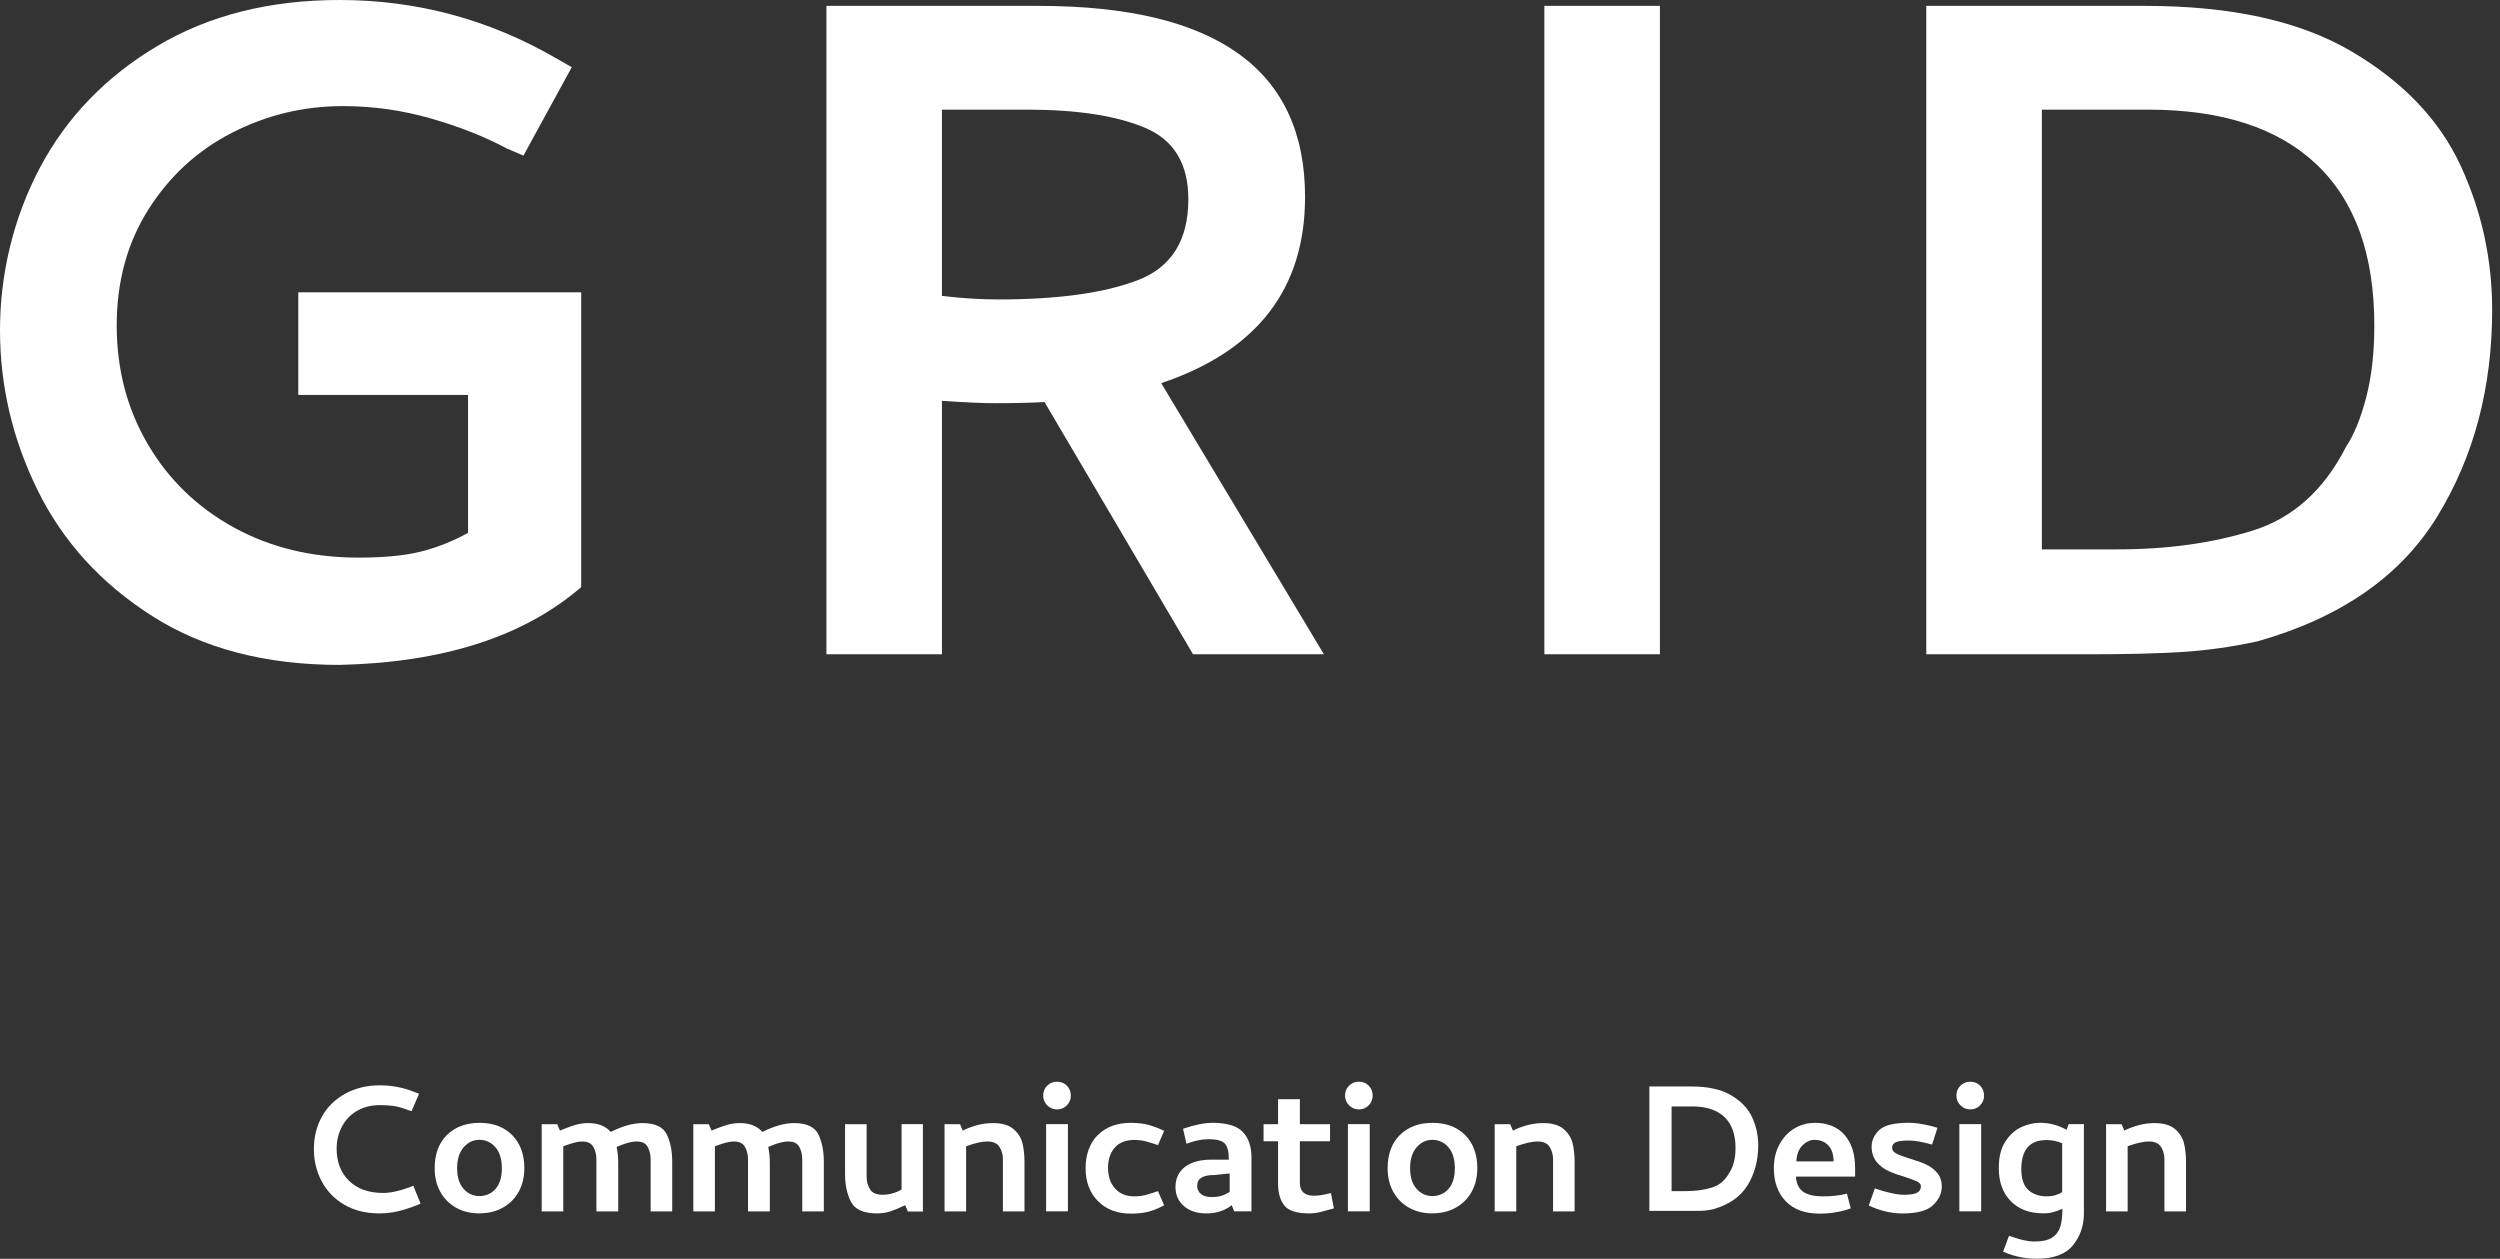 <?xml version="1.0" encoding="UTF-8"?><svg id="_レイヤー_2" xmlns="http://www.w3.org/2000/svg" viewBox="0 0 424.12 213.55"><rect x="0" y="0" width="424.12" height="213.55" fill="#333333" stroke="none"/><defs><style>.cls-1{fill:#fff;}.cls-2{fill:none;}</style></defs><g id="TOP"><path class="cls-1" d="M98.6,99.6c-9.73,8.4-23.4,12.8-41,13.2-12.53,0-23.13-2.77-31.8-8.3-8.67-5.53-15.13-12.63-19.4-21.3C2.13,74.53,0,65.47,0,56s2.27-19.07,6.8-27.6c4.53-8.53,11.17-15.4,19.9-20.6C35.43,2.6,45.73,0,57.6,0c13.07,0,25.27,3.27,36.6,9.8l2.8,1.6-8.2,15-2.8-1.2c-3.73-2-8.03-3.7-12.9-5.1-4.87-1.4-9.83-2.1-14.9-2.1-6.67,0-12.93,1.5-18.8,4.5-5.87,3-10.6,7.33-14.2,13-3.6,5.67-5.4,12.23-5.4,19.7s1.77,14.2,5.3,20.2c3.53,6,8.4,10.7,14.6,14.1,6.2,3.4,13.23,5.1,21.1,5.1,4.27,0,7.77-.33,10.5-1,2.73-.67,5.43-1.73,8.1-3.2v-23.4h-28.8v-17.4h48v50Z"/><path class="cls-1" d="M176.2,1c30.13,0,45.2,10.8,45.2,32.4,0,15.6-8.13,26.13-24.4,31.6l27.6,46h-22.2l-25.2-42.8c-2,.13-4.87.2-8.6.2-1.87,0-4.8-.13-8.8-.4v43h-19.6V1h36ZM159.8,50.2c3.33.4,6.53.6,9.6.6,10.13,0,18.03-1.1,23.7-3.3,5.67-2.2,8.5-6.77,8.5-13.7,0-6-2.43-10.03-7.3-12.1-4.87-2.07-11.57-3.1-20.1-3.1h-14.4v31.6Z"/><path class="cls-1" d="M281.6,1v110h-19.6V1h19.6Z"/><path class="cls-1" d="M363.99,1c14.53,0,26.17,2.57,34.9,7.7,8.73,5.13,14.9,11.57,18.5,19.3,3.6,7.73,5.4,15.93,5.4,24.6,0,13.2-3.1,24.87-9.3,35-6.2,10.13-16.37,17.2-30.5,21.2-4.27.93-8.5,1.53-12.7,1.8-4.2.27-9.57.4-16.1.4h-27.4V1h37.2ZM346.4,18.6v74.6h12.8c8.53,0,16.2-1.07,23-3.2,6.8-2.13,12.07-6.87,15.8-14.2,1.33-2,2.47-4.77,3.4-8.3.93-3.53,1.4-7.63,1.4-12.3,0-12-3.27-21.1-9.8-27.3-6.53-6.2-16.07-9.3-28.6-9.3h-18Z"/><rect class="cls-2" x=".12" y=".52" width="424" height="112"/><path class="cls-1" d="M64.54,184.13c2.05,0,4.03.4,5.93,1.19l.62.23-1.27,2.96-.58-.19c-1.03-.39-1.89-.62-2.58-.71-.69-.09-1.42-.13-2.19-.13-1.49,0-2.79.33-3.91.98-1.12.65-1.97,1.55-2.56,2.68-.59,1.13-.89,2.37-.89,3.73,0,2.26.7,4.08,2.1,5.45,1.4,1.37,3.33,2.06,5.79,2.06,1.26,0,2.78-.33,4.58-1l.54-.23,1.23,3.04-.54.23c-1.23.49-2.35.85-3.35,1.08-1,.23-2.04.35-3.12.35-2.26,0-4.23-.49-5.91-1.46-1.68-.98-2.96-2.3-3.85-3.97-.89-1.67-1.33-3.5-1.33-5.51s.46-3.89,1.39-5.53c.92-1.63,2.24-2.91,3.95-3.85,1.71-.94,3.69-1.41,5.95-1.41Z"/><path class="cls-1" d="M81.33,205.85c-1.52,0-2.84-.33-3.99-.98-1.14-.65-2.03-1.56-2.66-2.71s-.94-2.48-.94-3.97c0-2.39.69-4.27,2.08-5.64,1.39-1.37,3.23-2.06,5.54-2.06s4.15.69,5.53,2.08c1.37,1.39,2.06,3.25,2.06,5.58,0,1.51-.31,2.85-.94,4s-1.52,2.06-2.68,2.71c-1.15.65-2.49.98-4,.98ZM81.33,193.37c-1.05,0-1.94.42-2.68,1.27-.73.85-1.1,2.03-1.1,3.54s.36,2.65,1.08,3.48c.72.83,1.62,1.25,2.7,1.25s2.05-.41,2.75-1.23c.71-.82,1.06-1.99,1.06-3.5s-.37-2.73-1.1-3.56c-.73-.83-1.64-1.25-2.71-1.25Z"/><path class="cls-1" d="M94.53,190.72l.46,1.08c.15-.05.47-.18.96-.38.49-.2,1.06-.4,1.73-.6.67-.19,1.37-.29,2.12-.29,1.67,0,2.94.5,3.81,1.5,2-1,3.8-1.5,5.39-1.5,2.1,0,3.47.63,4.1,1.89.63,1.26.94,2.82.94,4.7v8.39h-3.66v-8.86c0-.77-.17-1.46-.5-2.08-.33-.62-.95-.92-1.85-.92-.46,0-.95.07-1.46.21-.51.14-1.17.38-1.96.71.18.87.27,1.77.27,2.7v8.24h-3.7v-8.86c0-.77-.17-1.46-.52-2.08s-.97-.92-1.87-.92c-.36,0-.78.06-1.25.17-.48.12-1.14.33-1.98.64v11.05h-3.66v-14.79h2.62Z"/><path class="cls-1" d="M120.25,190.72l.46,1.08c.15-.05.47-.18.96-.38.49-.2,1.06-.4,1.73-.6.67-.19,1.37-.29,2.12-.29,1.67,0,2.94.5,3.81,1.5,2-1,3.8-1.5,5.39-1.5,2.1,0,3.47.63,4.1,1.89.63,1.26.94,2.82.94,4.7v8.39h-3.66v-8.86c0-.77-.17-1.46-.5-2.08-.33-.62-.95-.92-1.85-.92-.46,0-.95.07-1.46.21-.51.14-1.17.38-1.96.71.18.87.27,1.77.27,2.7v8.24h-3.7v-8.86c0-.77-.17-1.46-.52-2.08s-.97-.92-1.87-.92c-.36,0-.78.06-1.25.17-.48.12-1.14.33-1.98.64v11.05h-3.66v-14.79h2.62Z"/><path class="cls-1" d="M154.02,205.54l-.46-1.08c-.98.46-1.8.81-2.48,1.04-.68.23-1.46.35-2.33.35-2.23,0-3.69-.65-4.37-1.94-.68-1.3-1.02-2.88-1.02-4.76v-8.43h3.66v8.93c0,.8.19,1.5.58,2.12s1.09.92,2.12.92c1.13,0,2.21-.3,3.23-.89v-11.09h3.62v14.82h-2.54Z"/><path class="cls-1" d="M162.87,190.72l.46,1.08c1.75-.85,3.45-1.27,5.12-1.27,1.57,0,2.74.35,3.52,1.04.78.69,1.28,1.5,1.5,2.43.22.92.33,1.96.33,3.12v8.39h-3.66v-8.86c0-.77-.19-1.46-.58-2.08s-1.08-.92-2.08-.92c-.9,0-2.09.27-3.58.81v11.05h-3.66v-14.79h2.62Z"/><path class="cls-1" d="M177.66,187.52c-.46-.46-.69-1.01-.69-1.66s.23-1.23.69-1.68c.46-.45,1.01-.67,1.66-.67s1.23.22,1.67.67c.45.45.67,1.01.67,1.68s-.22,1.19-.67,1.66c-.45.46-1.01.69-1.67.69s-1.19-.23-1.66-.69ZM177.47,205.5h3.7v-14.79h-3.7v14.79Z"/><path class="cls-1" d="M187.98,198.18c0,1.41.4,2.56,1.19,3.45.8.89,1.89,1.33,3.27,1.33.69,0,1.3-.07,1.83-.21.53-.14,1.25-.37,2.18-.67l1.04,2.39c-.77.44-1.6.78-2.48,1.04s-1.94.38-3.18.38c-2.31,0-4.16-.71-5.56-2.12-1.4-1.41-2.1-3.27-2.1-5.58s.69-4.27,2.08-5.64c1.39-1.37,3.25-2.06,5.58-2.06,1.18,0,2.19.12,3.02.35.83.23,1.71.57,2.64,1l-1.04,2.43c-.92-.31-1.65-.53-2.18-.67-.53-.14-1.14-.21-1.83-.21-1.46,0-2.57.44-3.33,1.31-.76.87-1.14,2.04-1.14,3.5Z"/><path class="cls-1" d="M205.61,190.48c2.49,0,4.23.51,5.22,1.54.99,1.03,1.48,2.49,1.48,4.39v9.09h-2.93l-.42-1.04c-1.15.92-2.59,1.39-4.31,1.39-1.59,0-2.86-.42-3.81-1.25-.95-.83-1.42-1.91-1.42-3.21,0-1.46.53-2.6,1.6-3.43,1.07-.82,2.59-1.23,4.56-1.23h2.89c0-1.34-.23-2.26-.69-2.74s-1.37-.73-2.73-.73c-1.15,0-2.41.26-3.77.77l-.58-2.54c2-.67,3.64-1,4.93-1ZM208.61,202.23v-3.16l-2.62.27c-1.93,0-2.89.6-2.89,1.81,0,.6.22,1.08.65,1.42.44.34,1.04.51,1.81.51.51,0,.95-.04,1.31-.12.36-.08.71-.2,1.04-.37.33-.17.56-.29.69-.37Z"/><path class="cls-1" d="M225.79,202.38l.5,2.62c-.9.26-1.66.46-2.29.62-.63.15-1.25.23-1.87.23-2.13,0-3.55-.45-4.25-1.35-.71-.9-1.06-2.14-1.06-3.73v-7.16h-2.46v-2.89h2.46v-4.24h3.7v4.24h5.12v2.89h-5.12v7.08c0,1.44.81,2.16,2.43,2.16.74,0,1.69-.15,2.85-.46Z"/><path class="cls-1" d="M228.87,187.52c-.46-.46-.69-1.01-.69-1.66s.23-1.23.69-1.68c.46-.45,1.01-.67,1.66-.67s1.23.22,1.67.67c.45.45.67,1.01.67,1.68s-.22,1.19-.67,1.66c-.45.46-1.01.69-1.67.69s-1.19-.23-1.66-.69ZM228.67,205.5h3.7v-14.79h-3.7v14.79Z"/><path class="cls-1" d="M243,205.85c-1.52,0-2.84-.33-3.99-.98-1.14-.65-2.03-1.56-2.66-2.71s-.94-2.48-.94-3.97c0-2.39.69-4.27,2.08-5.64,1.39-1.37,3.23-2.06,5.54-2.06s4.15.69,5.53,2.08c1.37,1.39,2.06,3.25,2.06,5.58,0,1.51-.31,2.85-.94,4s-1.52,2.06-2.68,2.71c-1.15.65-2.49.98-4,.98ZM243,193.37c-1.05,0-1.94.42-2.68,1.27-.73.85-1.1,2.03-1.1,3.54s.36,2.65,1.08,3.48c.72.83,1.62,1.25,2.7,1.25s2.05-.41,2.75-1.23c.71-.82,1.06-1.99,1.06-3.5s-.37-2.73-1.1-3.56c-.73-.83-1.64-1.25-2.71-1.25Z"/><path class="cls-1" d="M256.2,190.72l.46,1.08c1.75-.85,3.45-1.27,5.12-1.27,1.57,0,2.74.35,3.52,1.04.78.69,1.28,1.5,1.5,2.43.22.92.33,1.96.33,3.12v8.39h-3.66v-8.86c0-.77-.19-1.46-.58-2.08s-1.08-.92-2.08-.92c-.9,0-2.09.27-3.58.81v11.05h-3.66v-14.79h2.62Z"/><path class="cls-1" d="M279.8,184.32h7.16c2.8,0,5.04.5,6.72,1.49,1.68.99,2.87,2.23,3.56,3.73s1.04,3.08,1.04,4.75c0,2.55-.6,4.81-1.79,6.76-1.19,1.96-3.15,3.32-5.87,4.1-.82.18-1.64.27-2.44.27h-8.37v-21.1ZM287.04,187.71h-3.46v14.36h2.46c1.64,0,3.12-.21,4.43-.62s2.32-1.32,3.04-2.73c.26-.39.48-.92.65-1.6.18-.68.27-1.47.27-2.37,0-2.31-.63-4.06-1.89-5.26-1.26-1.19-3.09-1.79-5.51-1.79Z"/><path class="cls-1" d="M307.79,190.48c2.23,0,3.95.69,5.14,2.06,1.19,1.37,1.79,3.25,1.79,5.64v1.43h-10.05c.1,1.26.54,2.13,1.31,2.62.77.49,1.86.73,3.27.73,1.49,0,2.85-.15,4.08-.46l.65,2.5c-1.67.59-3.41.89-5.24.89-2.54,0-4.48-.71-5.81-2.12-1.34-1.41-2-3.27-2-5.58,0-1.54.32-2.89.96-4.06.64-1.17,1.48-2.07,2.52-2.69s2.16-.94,3.37-.94ZM307.87,193.37c-.77,0-1.47.32-2.1.96-.63.64-.97,1.54-1.02,2.7h6.31c0-1.18-.3-2.08-.89-2.71-.59-.63-1.36-.94-2.31-.94Z"/><path class="cls-1" d="M317.03,204.5l1.04-2.89c.87.31,1.76.56,2.66.77.9.21,1.64.31,2.23.31,1.08,0,1.83-.12,2.27-.35.44-.23.65-.59.65-1.08,0-.33-.21-.6-.62-.81-.41-.2-1.09-.46-2.04-.77-1.13-.33-2.08-.67-2.85-1.02s-1.44-.86-2-1.54c-.56-.68-.85-1.55-.85-2.6s.42-1.96,1.27-2.79c.85-.83,2.52-1.25,5.01-1.25.8,0,1.65.09,2.56.27.91.18,1.69.37,2.33.58l-.92,2.85c-1.59-.46-2.9-.69-3.93-.69-1.13,0-1.89.1-2.27.31-.38.21-.58.5-.58.89,0,.41.24.75.71,1,.47.26,1.23.54,2.25.85,1.13.33,2.06.67,2.79,1,.73.33,1.36.81,1.89,1.42.53.62.79,1.4.79,2.35,0,1.15-.49,2.2-1.48,3.14-.99.94-2.71,1.41-5.18,1.41-1.9,0-3.81-.45-5.74-1.35Z"/><path class="cls-1" d="M332.59,187.52c-.46-.46-.69-1.01-.69-1.66s.23-1.23.69-1.68c.46-.45,1.01-.67,1.66-.67s1.23.22,1.67.67c.45.45.67,1.01.67,1.68s-.22,1.19-.67,1.66c-.45.46-1.01.69-1.67.69s-1.19-.23-1.66-.69ZM332.4,205.5h3.7v-14.79h-3.7v14.79Z"/><path class="cls-1" d="M349.88,205.15v-.08c-.59.26-1.12.45-1.6.58-.48.13-1.02.19-1.64.19-2.34,0-4.18-.69-5.53-2.08-1.35-1.39-2.02-3.26-2.02-5.62,0-1.85.37-3.34,1.12-4.49.74-1.14,1.65-1.96,2.71-2.44,1.06-.49,2.14-.73,3.21-.73,1.54,0,3.03.4,4.47,1.19l.35-.96h2.58v15.13c0,2.08-.62,3.88-1.85,5.41s-3.29,2.29-6.16,2.29c-1.77,0-3.48-.32-5.12-.96l-.58-.23,1-2.69.62.19c1.44.51,2.67.77,3.7.77,1.31,0,2.3-.22,2.98-.65.68-.44,1.14-1.04,1.39-1.81.24-.77.37-1.77.37-3ZM347.18,193.41c-2.85,0-4.27,1.64-4.27,4.93,0,1.64.4,2.82,1.19,3.54.8.72,1.86,1.08,3.2,1.08.95,0,1.8-.24,2.54-.73v-8.28c-.82-.36-1.71-.54-2.66-.54Z"/><path class="cls-1" d="M359.92,190.72l.46,1.08c1.75-.85,3.45-1.27,5.12-1.27,1.57,0,2.74.35,3.52,1.04.78.69,1.28,1.5,1.5,2.43.22.92.33,1.96.33,3.12v8.39h-3.66v-8.86c0-.77-.19-1.46-.58-2.08s-1.08-.92-2.08-.92c-.9,0-2.09.27-3.58.81v11.05h-3.66v-14.79h2.62Z"/></g></svg>